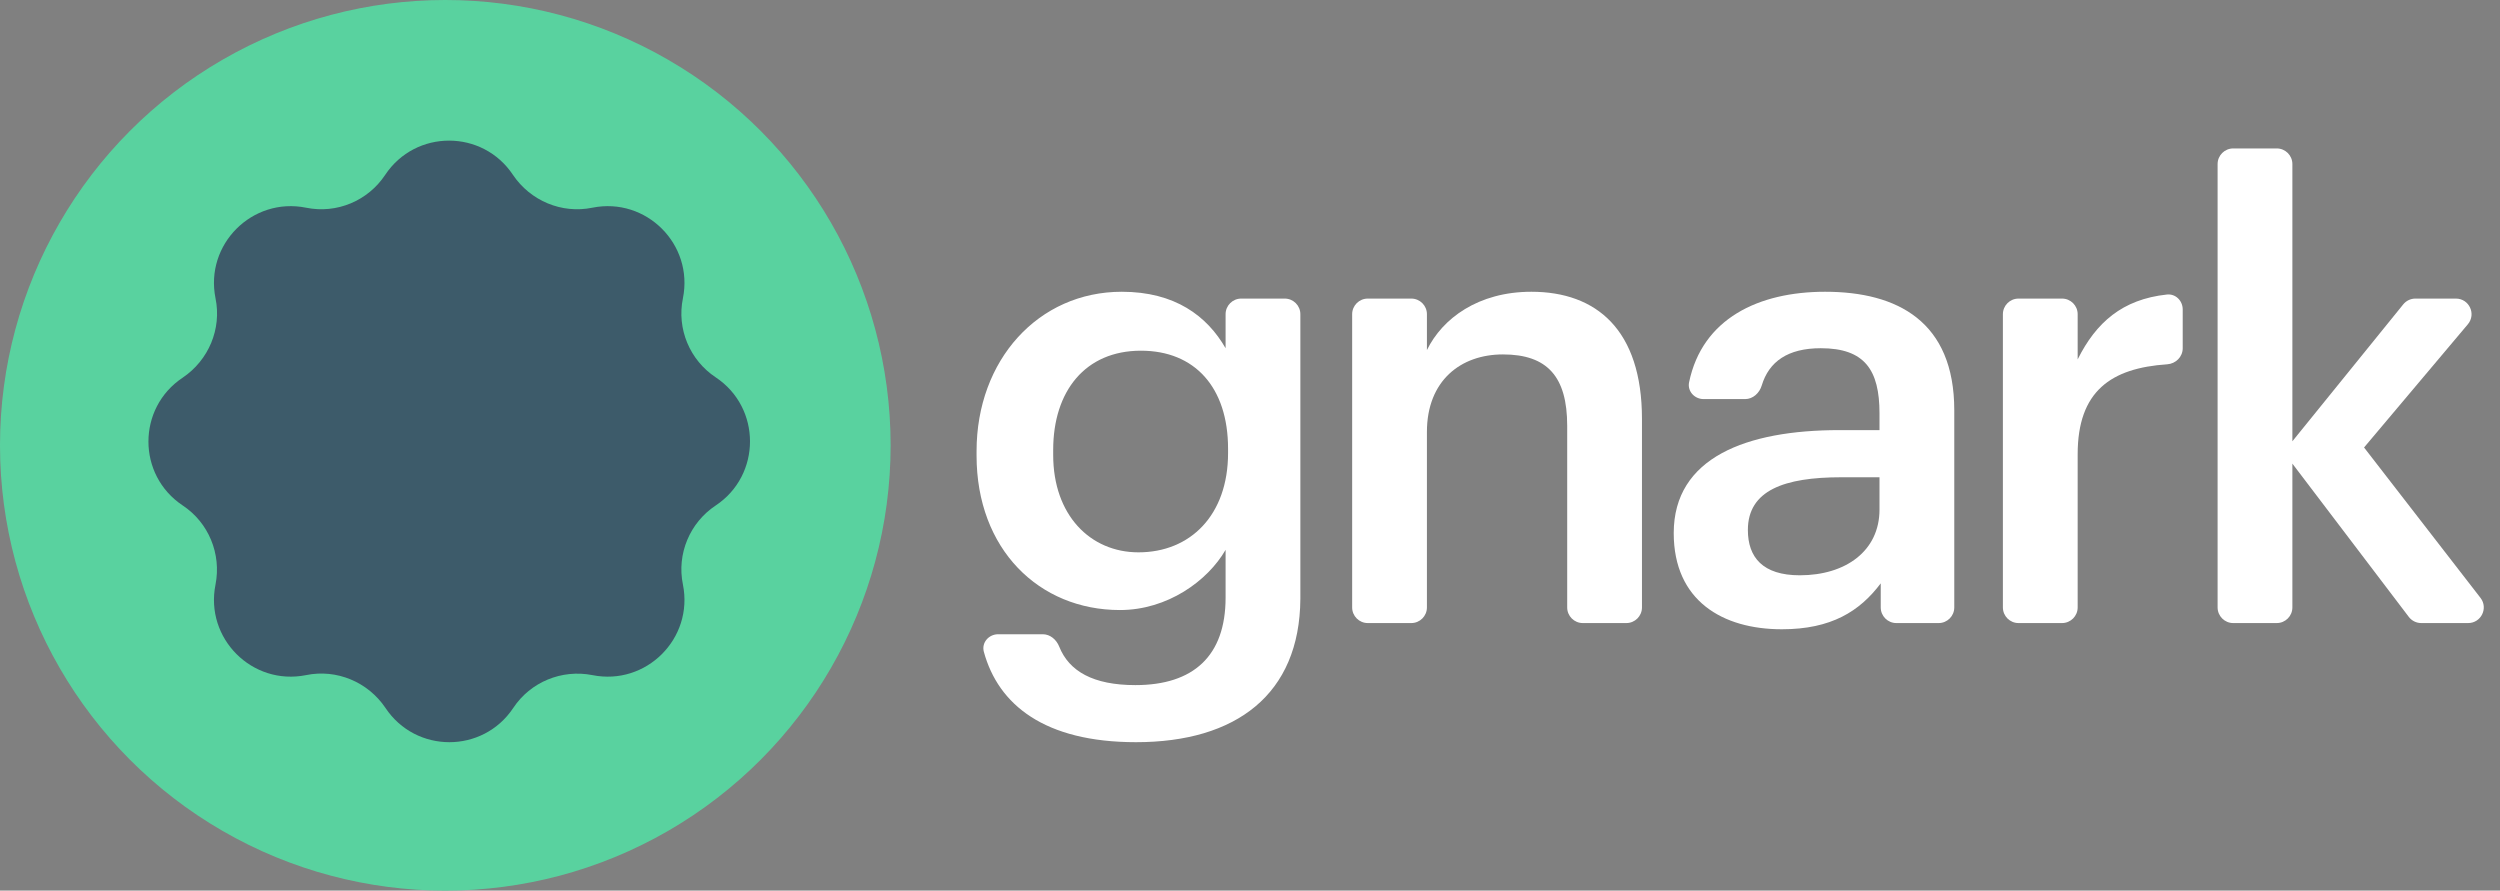 <svg width="320" height="114" viewBox="0 0 320 114" fill="none" xmlns="http://www.w3.org/2000/svg">
<rect x="0" y="0" width="320" height="114" fill="#808080" stroke="none"/>
<path d="M145.407 95C158.22 95 166.367 88.885 166.446 76.655V40.218C166.446 39.114 165.551 38.218 164.446 38.218H158.876C157.771 38.218 156.876 39.114 156.876 40.218V44.572C154.503 40.442 150.39 37.345 143.588 37.345C132.91 37.345 125 46.081 125 57.754V58.31C125 70.302 132.989 78.085 143.35 78.085C149.441 78.085 154.582 74.352 156.876 70.381V76.496C156.876 83.961 152.763 87.694 145.328 87.694C139.929 87.694 136.833 85.916 135.581 82.769C135.226 81.877 134.43 81.182 133.471 81.182H127.773C126.558 81.182 125.613 82.261 125.933 83.433C127.785 90.209 133.694 95 145.407 95ZM145.723 70.699C139.554 70.699 134.808 65.934 134.808 58.231V57.596C134.808 50.051 138.921 44.889 146.04 44.889C152.921 44.889 157.192 49.575 157.192 57.437V57.993C157.192 65.934 152.367 70.699 145.723 70.699Z" fill="white"/>
<path d="M173.076 77.752C173.076 78.857 173.971 79.752 175.076 79.752H180.646C181.751 79.752 182.646 78.857 182.646 77.752V55.293C182.646 48.701 186.996 45.366 192.375 45.366C198.07 45.366 200.601 48.225 200.601 54.498V77.752C200.601 78.857 201.496 79.752 202.601 79.752H208.172C209.276 79.752 210.172 78.857 210.172 77.752V53.625C210.172 42.189 204.318 37.345 196.013 37.345C189.211 37.345 184.624 40.76 182.646 44.81V40.218C182.646 39.114 181.751 38.218 180.646 38.218H175.076C173.971 38.218 173.076 39.114 173.076 40.218V77.752Z" fill="white"/>
<path d="M228.079 80.546C234.406 80.546 238.045 78.243 240.734 74.67V77.752C240.734 78.857 241.63 79.752 242.734 79.752H248.147C249.251 79.752 250.147 78.857 250.147 77.752V52.513C250.147 41.157 242.87 37.345 233.615 37.345C225.078 37.345 217.887 40.792 216.203 48.933C215.966 50.078 216.899 51.084 218.068 51.084H223.369C224.385 51.084 225.21 50.31 225.504 49.337C226.424 46.29 228.83 44.572 233.062 44.572C238.678 44.572 240.576 47.351 240.576 52.91V55.054H235.435C223.57 55.054 214.237 58.549 214.237 68.237C214.237 76.893 220.486 80.546 228.079 80.546ZM230.373 73.637C225.627 73.637 223.728 71.334 223.728 67.84C223.728 62.758 228.395 61.09 235.672 61.09H240.576V65.219C240.576 70.54 236.226 73.637 230.373 73.637Z" fill="white"/>
<path d="M256.37 77.752C256.37 78.857 257.266 79.752 258.37 79.752H263.941C265.046 79.752 265.941 78.857 265.941 77.752V58.151C265.941 50.054 270.212 47.117 277.405 46.63C278.5 46.556 279.387 45.673 279.387 44.576V39.606C279.387 38.492 278.474 37.58 277.367 37.699C271.655 38.311 268.287 41.29 265.941 46.001V40.218C265.941 39.114 265.046 38.218 263.941 38.218H258.37C257.266 38.218 256.37 39.114 256.37 40.218V77.752Z" fill="white"/>
<path d="M283.853 77.752C283.853 78.857 284.749 79.752 285.853 79.752H291.424C292.528 79.752 293.424 78.857 293.424 77.752V59.343L308.326 78.962C308.704 79.46 309.294 79.752 309.919 79.752H315.922C317.584 79.752 318.521 77.842 317.503 76.528L302.599 57.278L315.885 41.507C316.981 40.206 316.056 38.218 314.355 38.218H309.169C308.565 38.218 307.994 38.491 307.614 38.96L293.424 56.484V21C293.424 19.895 292.528 19 291.424 19H285.853C284.749 19 283.853 19.895 283.853 21V77.752Z" fill="white"/>
<circle cx="57" cy="57" r="57" fill="#59D29F"/>
<path d="M91.611 64.701C88.3 66.895 86.606 70.899 87.415 74.826C88.8 81.718 82.718 87.8 75.826 86.415C71.899 85.644 67.895 87.3 65.701 90.611C61.812 96.463 53.227 96.463 49.338 90.611C47.105 87.3 43.101 85.606 39.174 86.415C32.282 87.8 26.2 81.718 27.585 74.826C28.355 70.899 26.7 66.895 23.389 64.701C17.537 60.812 17.537 52.227 23.389 48.338C26.7 46.105 28.394 42.101 27.585 38.174C26.2 31.282 32.282 25.2 39.174 26.585C43.101 27.394 47.105 25.7 49.3 22.389C53.188 16.537 61.773 16.537 65.662 22.389C67.895 25.7 71.899 27.394 75.826 26.585C82.718 25.2 88.8 31.282 87.415 38.174C86.606 42.101 88.3 46.105 91.611 48.3C97.463 52.188 97.463 60.812 91.611 64.701Z" fill="#3D5B6A"/>
</svg>